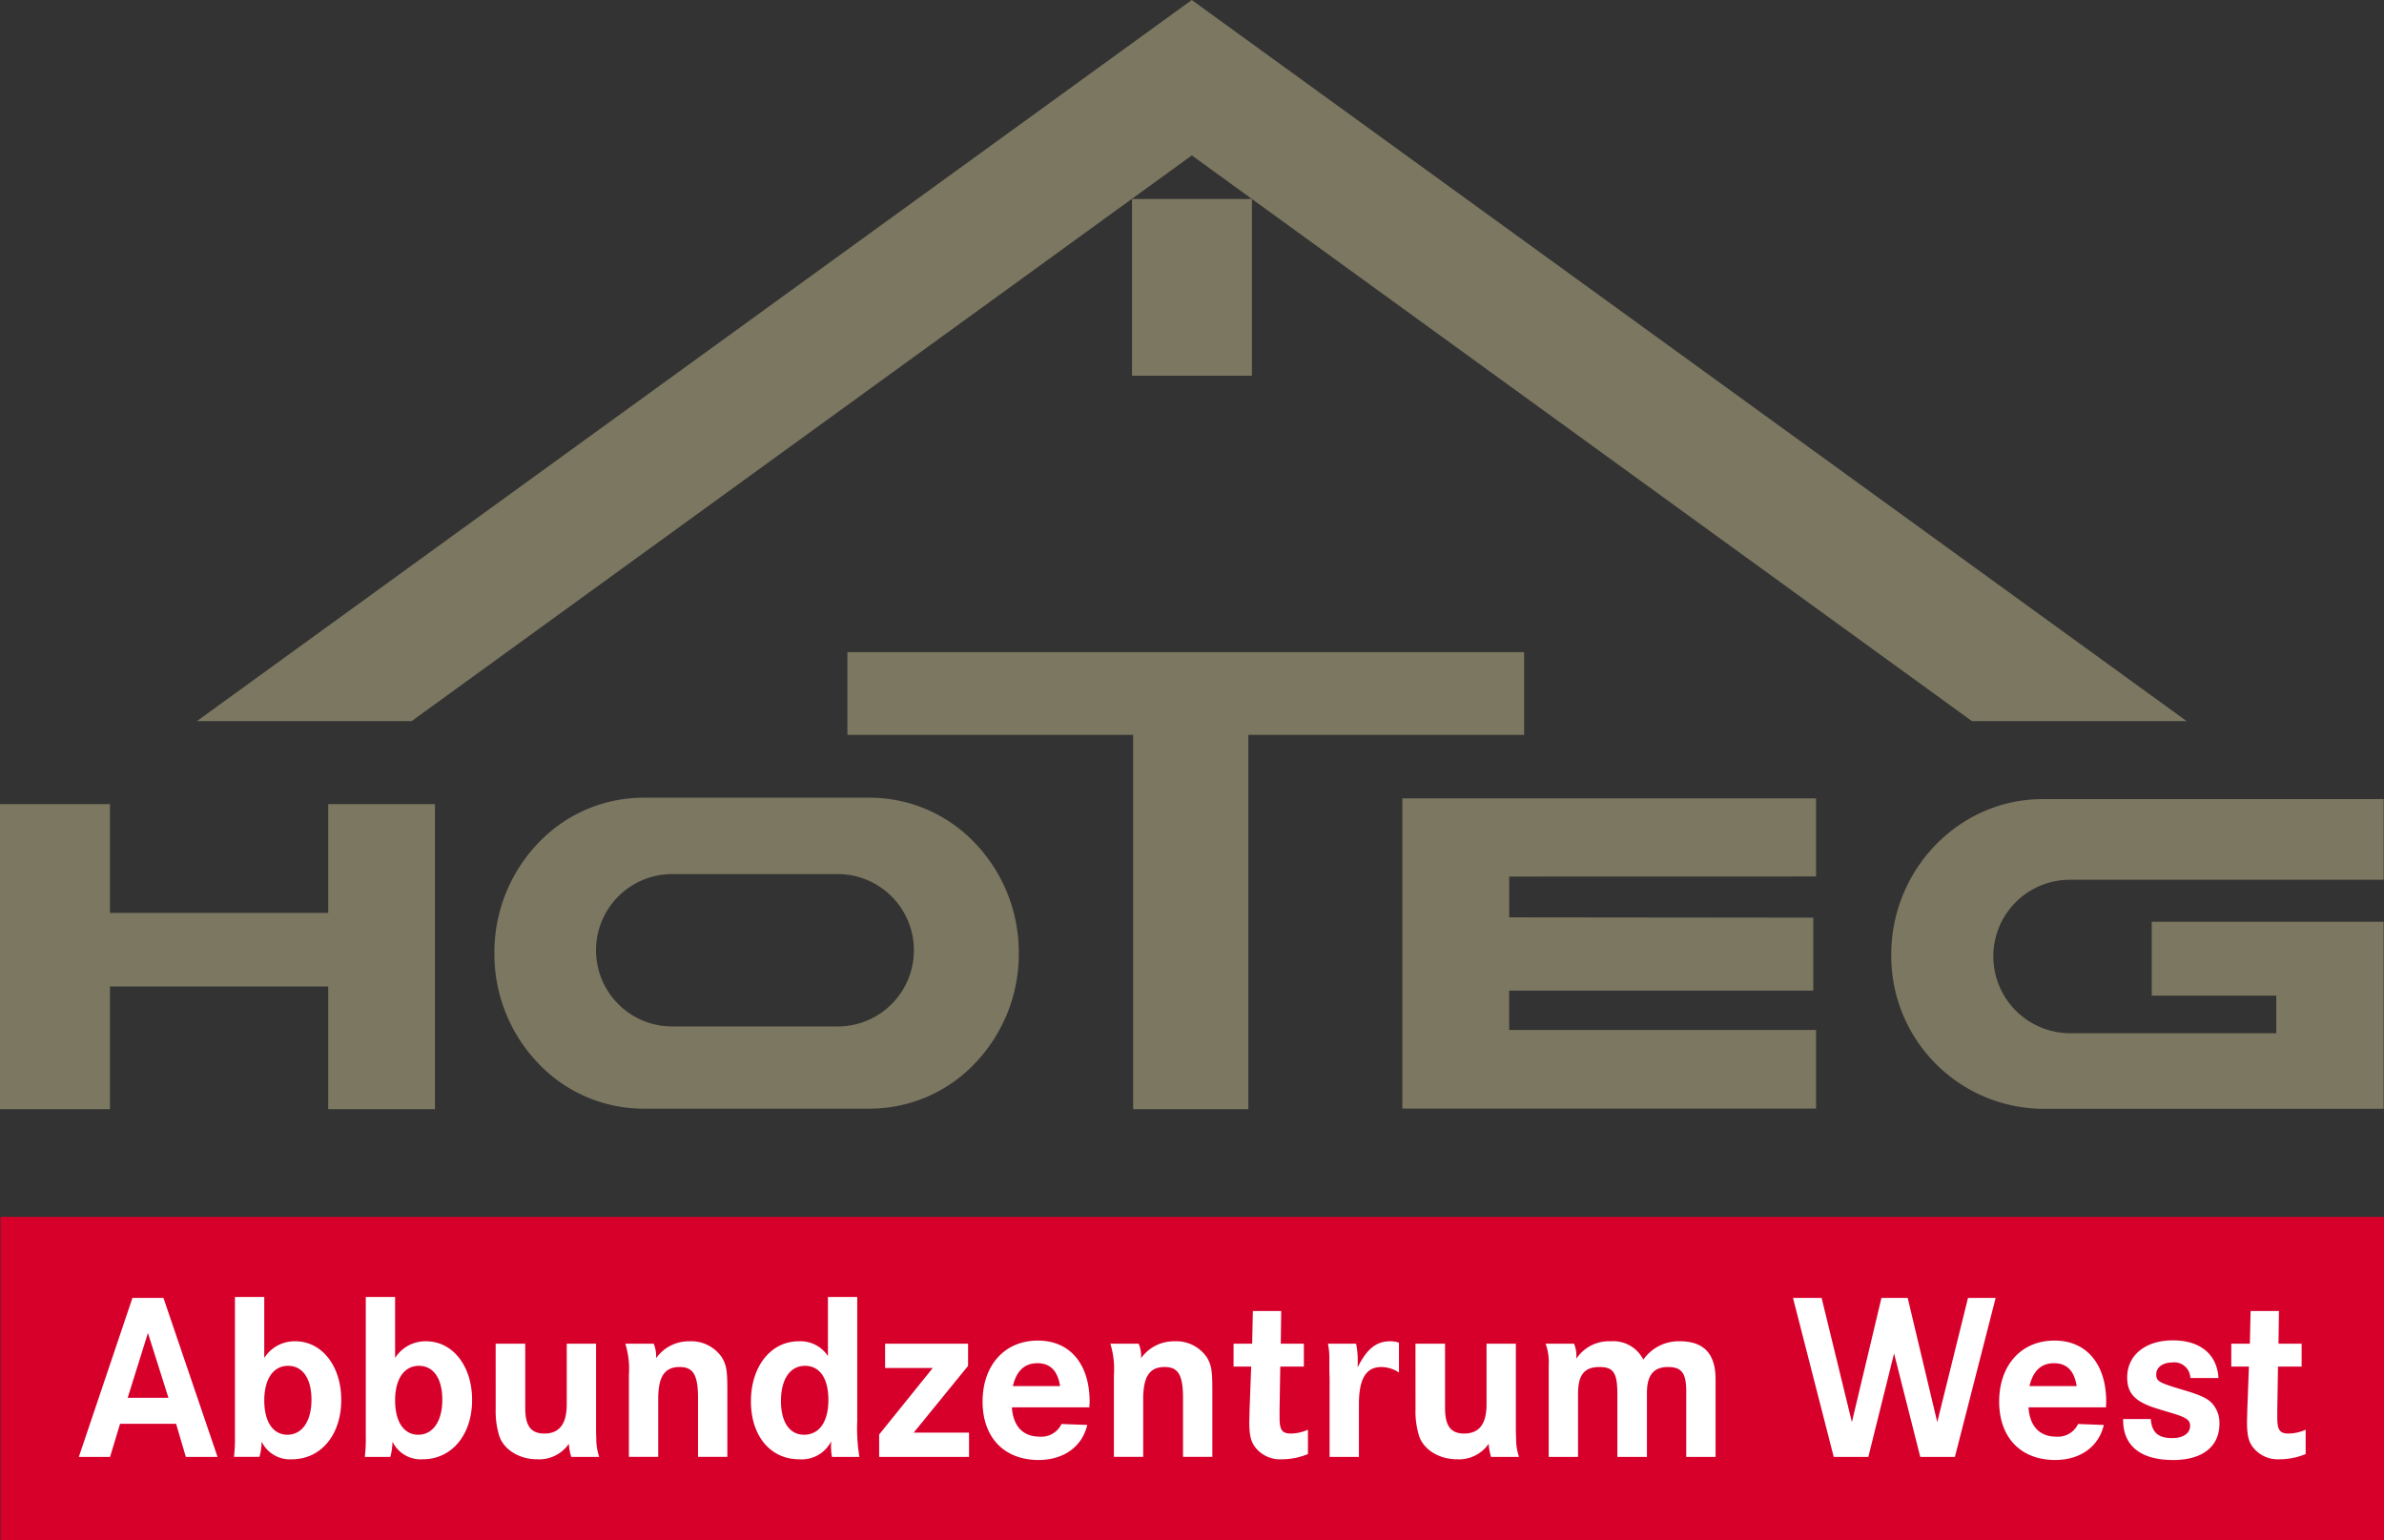 <svg xmlns="http://www.w3.org/2000/svg" width="387" height="250.004" viewBox="0 0 387 250.004"><rect x="0" y="0" width="387" height="250.004" fill="#333333" stroke="none"/><g transform="translate(-194.779 -354.878)"><g transform="translate(194.856 552.431)"><rect width="386.922" height="52.45" fill="#d7002b"/><g transform="translate(12.714 12.992)"><path d="M210.1,463.8h5.032l8.783,25.812h-5.146l-1.586-5.38h-9.094l-1.625,5.38h-5.07Zm5.844,16.215-3.329-10.528-3.289,10.528Z" transform="translate(-201.391 -463.641)" fill="#fff"/><path d="M214.569,463.716h4.759v9.906a5.814,5.814,0,0,1,5.032-2.708c4.333,0,7.467,4.024,7.467,9.518,0,5.651-3.289,9.638-8.011,9.638A5.092,5.092,0,0,1,218.9,487.2a10,10,0,0,1-.348,2.478h-4.14a25.589,25.589,0,0,0,.155-3.445V463.716ZM223.2,474.9c-2.4,0-3.871,2.13-3.871,5.61s1.432,5.573,3.753,5.573c2.4,0,3.91-2.205,3.91-5.687C226.99,476.952,225.559,474.9,223.2,474.9Z" transform="translate(-189.221 -463.716)" fill="#fff"/><path d="M225.549,463.716h4.759v9.906a5.814,5.814,0,0,1,5.032-2.708c4.333,0,7.467,4.024,7.467,9.518,0,5.651-3.289,9.638-8.011,9.638a5.092,5.092,0,0,1-4.914-2.865,10,10,0,0,1-.348,2.478h-4.14a25.591,25.591,0,0,0,.155-3.445V463.716Zm8.63,11.183c-2.4,0-3.871,2.13-3.871,5.61s1.432,5.573,3.753,5.573c2.4,0,3.91-2.205,3.91-5.687C237.97,476.952,236.539,474.9,234.178,474.9Z" transform="translate(-178.961 -463.716)" fill="#fff"/><path d="M236.373,467.637h4.8v10.448c0,2.9.929,4.142,3.1,4.142,2.438,0,3.637-1.55,3.637-4.761v-9.829h4.759v13.969c0,.735.039,1.238.039,1.548a8.662,8.662,0,0,0,.232,2.012c.041.2.116.464.232.853h-4.527a8.76,8.76,0,0,1-.387-2.13,5.869,5.869,0,0,1-5.148,2.517c-2.824,0-5.3-1.472-6.115-3.677a13.339,13.339,0,0,1-.619-4.372Z" transform="translate(-168.701 -460.052)" fill="#fff"/><path d="M247.253,467.824h4.606a5.219,5.219,0,0,1,.385,2.358,6.532,6.532,0,0,1,5.457-2.745,6,6,0,0,1,5.264,2.67c.735,1.316.851,2.128.851,5.494v10.6h-4.761v-9.56c0-3.714-.774-5.03-2.979-5.03-2.437,0-3.482,1.548-3.482,5.184v9.405h-4.761V472.931A13.84,13.84,0,0,0,247.253,467.824Z" transform="translate(-158.534 -460.239)" fill="#fff"/><path d="M275.052,463.716v20.161a28.2,28.2,0,0,0,.348,5.805h-4.451a9.754,9.754,0,0,1-.155-1.625,8.859,8.859,0,0,1,.039-.931,5.354,5.354,0,0,1-5.223,2.942c-4.645,0-7.817-3.793-7.817-9.4,0-5.689,3.25-9.752,7.74-9.752a5.327,5.327,0,0,1,4.759,2.4v-9.6ZM266.578,474.9c-2.437,0-3.91,2.167-3.91,5.728,0,3.4,1.395,5.455,3.755,5.455,2.476,0,3.946-2.128,3.946-5.651C270.369,476.952,268.976,474.9,266.578,474.9Z" transform="translate(-148.684 -463.716)" fill="#fff"/><path d="M269.52,467.637h13.468v3.6l-8.823,10.837h8.978v3.946h-14.59V482.38l8.707-10.8h-7.74Z" transform="translate(-138.629 -460.052)" fill="#fff"/><path d="M294.57,478.212H281.992c.193,3.058,1.782,4.759,4.49,4.759a3.6,3.6,0,0,0,3.559-2.051l4.18.155c-.813,3.521-3.832,5.687-7.895,5.687-5.573,0-9.094-3.635-9.094-9.479,0-5.921,3.6-9.906,8.978-9.906,5.186,0,8.4,3.792,8.4,9.945C294.609,477.516,294.57,477.823,294.57,478.212Zm-4.761-3.445c-.387-2.476-1.586-3.714-3.675-3.714s-3.4,1.238-3.987,3.714Z" transform="translate(-130.518 -460.295)" fill="#fff"/><path d="M287.953,467.824h4.6a5.19,5.19,0,0,1,.387,2.358,6.529,6.529,0,0,1,5.457-2.745,6,6,0,0,1,5.264,2.67c.735,1.316.851,2.128.851,5.494v10.6h-4.761v-9.56c0-3.714-.774-5.03-2.979-5.03-2.439,0-3.484,1.548-3.484,5.184v9.405h-4.759V472.931A13.838,13.838,0,0,0,287.953,467.824Z" transform="translate(-120.5 -460.239)" fill="#fff"/><path d="M305.956,470.2h3.751v3.714h-3.83l-.114,7.082v1.161c0,2.051.385,2.633,1.855,2.633a7.14,7.14,0,0,0,2.751-.621v3.946a11.121,11.121,0,0,1-4.221.853,5.127,5.127,0,0,1-3.985-1.549c-1.006-1.045-1.315-2.128-1.315-4.527,0-.387.039-1.122.039-1.818l.271-7.159h-2.865V470.2h3.02l.118-5.3h4.6Z" transform="translate(-110.839 -462.613)" fill="#fff"/><path d="M306.213,467.824h4.567a12.86,12.86,0,0,1,.269,2.863v.967c1.474-2.979,3.018-4.217,5.264-4.217a4.456,4.456,0,0,1,1.2.155l.23.077v4.838a5.178,5.178,0,0,0-2.865-.892c-2.474,0-3.635,1.9-3.635,6.037v8.552h-4.761V473.475l-.037-1.2v-2.051A11.472,11.472,0,0,0,306.213,467.824Z" transform="translate(-103.437 -460.239)" fill="#fff"/><path d="M313.559,467.637h4.8v10.448c0,2.9.929,4.142,3.1,4.142,2.436,0,3.637-1.55,3.637-4.761v-9.829h4.757v13.969c0,.735.043,1.238.043,1.548a8.659,8.659,0,0,0,.23,2.012c.039.2.118.464.23.853h-4.527a8.773,8.773,0,0,1-.385-2.13,5.868,5.868,0,0,1-5.146,2.517c-2.826,0-5.3-1.472-6.117-3.677a13.338,13.338,0,0,1-.619-4.372Z" transform="translate(-96.572 -460.052)" fill="#fff"/><path d="M324.478,467.824h4.606a4.682,4.682,0,0,1,.387,2.089v.346a6.334,6.334,0,0,1,5.571-2.822,5.451,5.451,0,0,1,5.3,2.979,7,7,0,0,1,5.962-2.979c3.869,0,5.765,2.051,5.765,6.152v12.617h-4.761V475.6c0-3.018-.737-3.985-2.981-3.985-2.319,0-3.4,1.354-3.4,4.18v10.41h-4.8V475.987c0-3.4-.619-4.372-2.9-4.372-2.478,0-3.484,1.277-3.484,4.372v10.218h-4.761V471.345A8.74,8.74,0,0,0,324.478,467.824Z" transform="translate(-86.368 -460.239)" fill="#fff"/><path d="M345.238,463.8h4.645l4.915,20.161,4.8-20.161h4.258l4.8,20.161,4.991-20.161h4.488l-6.616,25.812H365.9l-4.254-16.8-4.18,16.8h-5.614Z" transform="translate(-66.968 -463.641)" fill="#fff"/><path d="M379.88,478.212H367.3c.193,3.058,1.78,4.759,4.488,4.759a3.6,3.6,0,0,0,3.559-2.051l4.178.155c-.812,3.521-3.83,5.687-7.893,5.687-5.573,0-9.094-3.635-9.094-9.479,0-5.921,3.6-9.906,8.978-9.906,5.186,0,8.4,3.792,8.4,9.945C379.917,477.516,379.88,477.823,379.88,478.212Zm-4.761-3.445c-.389-2.476-1.586-3.714-3.676-3.714s-3.4,1.238-3.987,3.714Z" transform="translate(-50.799 -460.295)" fill="#fff"/><path d="M388.421,473.473h-4.567a2.611,2.611,0,0,0-2.981-2.517c-1.47,0-2.553.774-2.553,1.9,0,1.161.35,1.354,4.492,2.592,3.132.931,4.254,1.509,5.03,2.749a4.746,4.746,0,0,1,.735,2.708c0,3.714-2.788,5.881-7.506,5.881-5.264,0-8.129-2.281-8.129-6.5v-.155h4.49c.155,2.167,1.2,3.1,3.482,3.1,1.78,0,2.9-.776,2.9-2.012,0-.892-.58-1.317-2.708-1.975l-2.437-.735c-3.755-1.122-5.07-2.476-5.07-5.148,0-3.6,2.981-6,7.392-6C385.44,467.356,388.187,469.6,388.421,473.473Z" transform="translate(-41.08 -460.315)" fill="#fff"/><path d="M389.679,470.2h3.757v3.714H389.6l-.116,7.082v1.161c0,2.051.389,2.633,1.859,2.633a7.145,7.145,0,0,0,2.747-.621v3.946a11.1,11.1,0,0,1-4.217.853,5.129,5.129,0,0,1-3.987-1.549c-1.008-1.045-1.317-2.128-1.317-4.527,0-.387.041-1.122.041-1.818l.269-7.159h-2.863V470.2h3.018l.118-5.3h4.6Z" transform="translate(-32.598 -462.613)" fill="#fff"/></g></g><path d="M289.772,371.575h19.468v28.694H289.772V371.575Z" transform="translate(88.769 15.603)" fill="#7c7761"/><path d="M372.808,380.107,246.16,471.943H211.3L372.8,354.878l161.5,117.065H499.448l-126.64-91.836Z" transform="translate(15.442)" fill="#7c7761"/><path d="M194.779,422.355V471.89H212.63V451.965h35.429V471.89h17.328V422.355H248.059v17.658H212.63V422.355Z" transform="translate(0 63.056)" fill="#7c7761"/><path d="M60.922,50.483H24.206A23.559,23.559,0,0,1,7.089,43.09,25.626,25.626,0,0,1,0,25.245,25.637,25.637,0,0,1,7.089,7.394,23.557,23.557,0,0,1,24.206,0H60.922A23.557,23.557,0,0,1,78.039,7.394a25.637,25.637,0,0,1,7.089,17.851A25.626,25.626,0,0,1,78.039,43.09,23.56,23.56,0,0,1,60.922,50.483ZM28.865,12.4a12.368,12.368,0,1,0,0,24.737H55.732a12.368,12.368,0,1,0,0-24.737Z" transform="translate(275.034 484.375)" fill="#7c7761"/><path d="M312.274,483.8h18.7v-60.76H375.74V409.605H265.89v13.436h46.384Z" transform="translate(66.452 51.141)" fill="#7c7761"/><path d="M312.46,421.879v50.354h67.157V459.472l-49.822,0v-6.385h49.367V441.238l-49.365-.053v-6.62l49.82-.013V421.879Z" transform="translate(109.971 62.612)" fill="#7c7761"/><path d="M393.593,472.219H378.07a24.815,24.815,0,0,1-24.587-25.034h0c0-13.826,11.009-25.249,24.587-25.249h55.342l0,13.1H382.467a12.413,12.413,0,0,0-12.412,12.412h0a12.491,12.491,0,0,0,12.412,12.5h33.517v-6.1H395.771V441.85H433.41v30.369Z" transform="translate(148.306 62.665)" fill="#7c7761"/></g></svg>